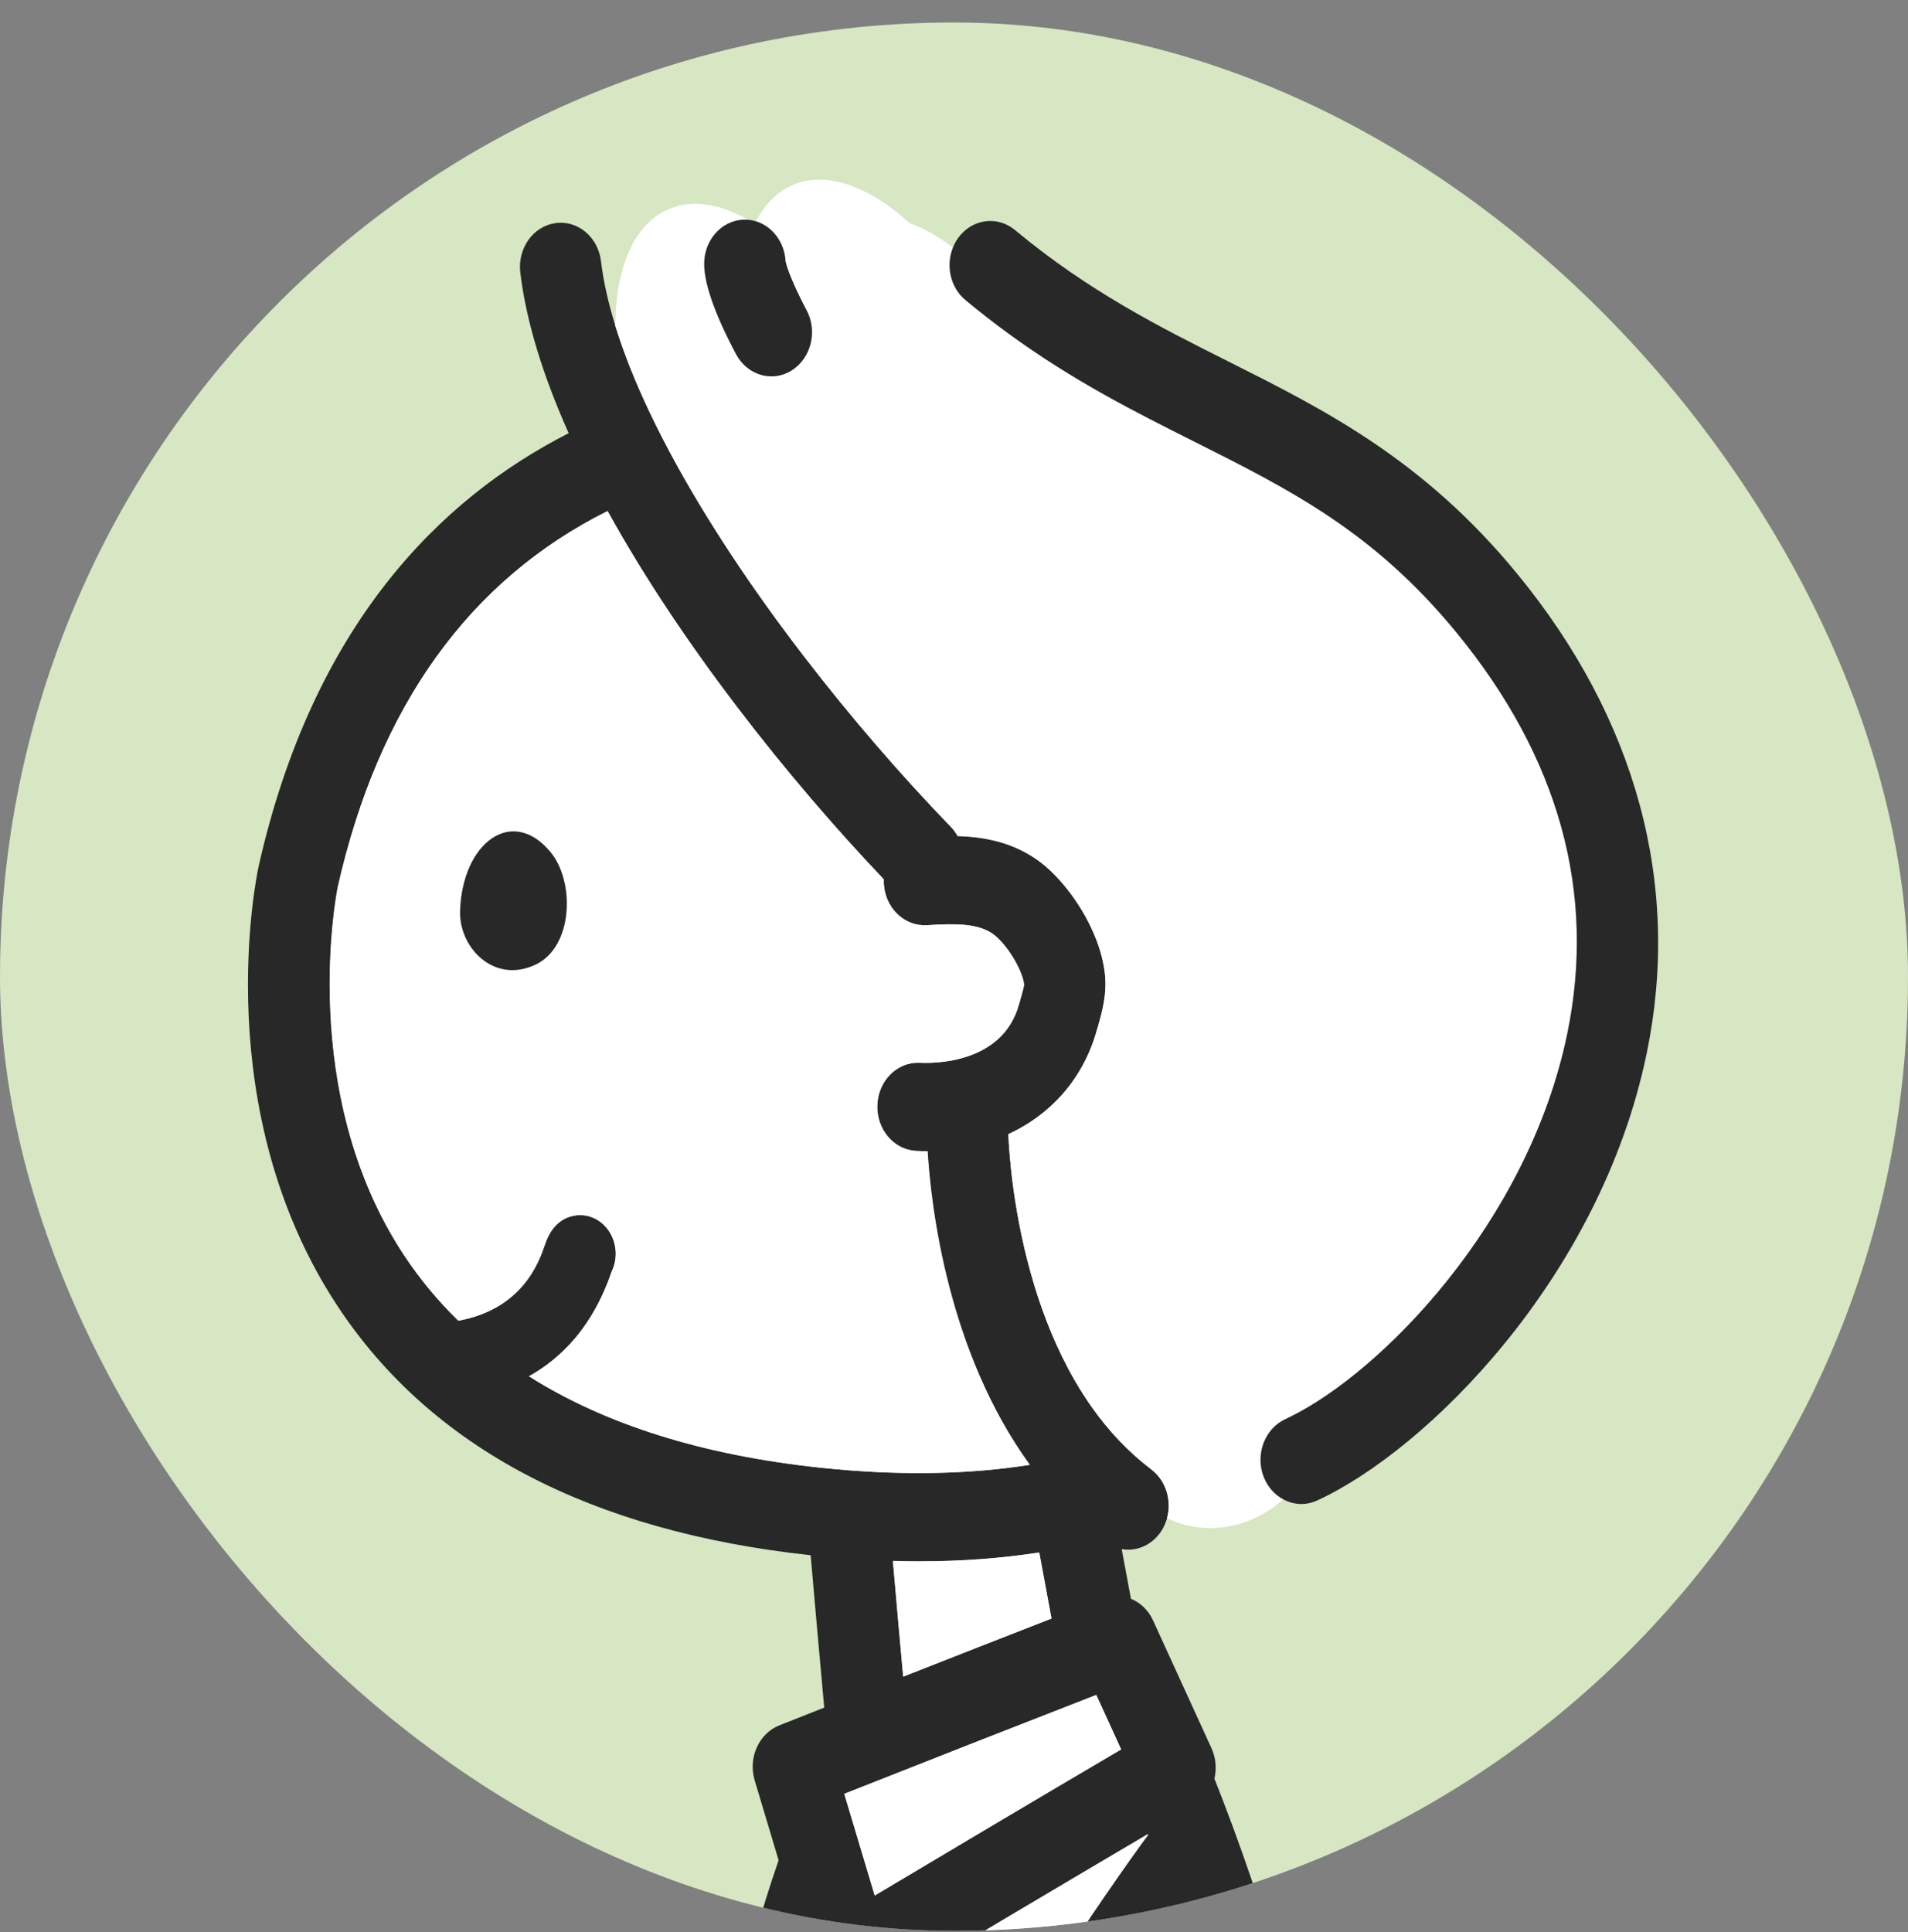 <svg width="80" height="81" viewBox="0 0 80 81" fill="none" xmlns="http://www.w3.org/2000/svg">
<rect x="0" y="0" width="80" height="81" fill="#808080" stroke="none"/>
<g clip-path="url(#clip0_649_42986)">
<rect y="0.943" width="80" height="80" rx="40" fill="#D7E6C3"/>
<g clip-path="url(#clip1_649_42986)">
<path d="M-27.119 34.085L-26.434 33.412C-25.723 32.713 -24.77 32.362 -23.814 32.443C-22.858 32.523 -21.966 33.037 -21.367 33.846L-7.681 52.339C-7.097 52.306 -6.478 52.279 -5.815 52.253C-5.313 52.232 -4.829 52.457 -4.492 52.859C-3.694 53.812 -1.083 57.122 -0.993 59.696C-0.923 61.759 -2.167 68.023 -2.585 70.049L-1.375 76.199C-0.891 76.493 -0.528 77.013 -0.434 77.654C1.4 90.093 3.327 102.024 5.292 113.112C5.462 114.074 5.627 114.983 5.787 115.853C6.085 115.733 6.414 115.705 6.734 115.777C7.077 115.855 7.382 116.047 7.617 116.318C8.029 115.841 8.456 115.349 8.904 114.824C12.774 110.29 16.251 105.997 18.847 102.764C21.367 99.625 23.94 96.368 26.711 92.813C27.735 91.5 28.738 90.204 29.738 88.907C29.99 87.734 30.244 86.605 30.504 85.525C31.191 82.639 31.912 80.108 32.646 77.985L31.643 74.636C31.359 73.687 31.818 72.667 32.682 72.327C33.322 72.073 33.947 71.828 34.559 71.585C34.359 69.397 34.169 67.276 33.99 65.197C24.742 64.197 18.071 60.686 14.16 54.763C8.718 46.519 10.751 36.74 10.845 36.312C13.128 26.202 18.448 20.905 23.844 18.16C22.794 15.812 22.069 13.529 21.815 11.429C21.693 10.416 22.35 9.486 23.285 9.354C24.221 9.22 25.077 9.935 25.198 10.948C25.301 11.802 25.506 12.706 25.798 13.652C26.16 14.825 26.655 16.057 27.261 17.327C28.59 20.114 30.442 23.077 32.541 25.955C32.928 26.484 33.322 27.009 33.723 27.53C35.679 30.074 37.794 32.514 39.867 34.658C39.98 34.776 40.074 34.906 40.151 35.045C41.252 35.075 42.504 35.297 43.618 36.136C44.768 37.004 46.108 38.933 46.325 40.797C46.425 41.662 46.206 42.428 46.046 42.987L45.994 43.166C45.438 45.182 44.091 46.707 42.278 47.542C42.312 48.36 42.485 50.969 43.362 53.861C43.765 55.195 44.32 56.588 45.077 57.892C45.297 58.269 45.534 58.639 45.788 59C46.474 59.967 47.294 60.855 48.273 61.593C48.894 62.06 49.139 62.895 48.934 63.64C48.941 63.642 48.949 63.647 48.956 63.651C48.947 63.656 48.938 63.658 48.928 63.663C48.877 63.839 48.802 64.01 48.7 64.172C48.369 64.69 47.838 64.965 47.296 64.965C47.208 64.965 47.119 64.956 47.031 64.942C47.161 65.645 47.291 66.339 47.419 67.024C47.812 67.183 48.149 67.498 48.347 67.933L50.797 73.29C50.984 73.701 51.016 74.152 50.92 74.566C51.125 75.085 51.385 75.753 51.68 76.549C52.721 79.373 53.948 83.111 54.955 87.336C54.999 87.413 55.04 87.494 55.074 87.579L56.077 90.04C56.971 92.254 57.882 94.562 58.786 96.896C60.184 100.506 61.472 103.941 62.727 107.397C64.469 112.205 65.988 116.616 67.371 120.884C68.278 123.696 69.056 126.222 69.745 128.602C70.626 131.634 71.356 134.387 71.977 137.017C72.359 138.638 72.674 140.139 72.948 141.608C73.191 142.936 73.494 144.723 73.677 146.763C73.775 147.823 73.82 148.857 73.811 149.93C73.811 149.941 73.811 149.953 73.811 149.965L73.807 150.166C73.803 150.397 73.799 150.626 73.782 150.901C73.76 151.228 73.737 151.554 73.707 151.877C73.707 151.898 73.703 151.919 73.701 151.942C73.66 152.291 73.609 152.664 73.545 153.08C73.543 153.099 73.538 153.115 73.536 153.133C73.466 153.527 73.366 153.985 73.24 154.496C73.231 154.533 73.221 154.567 73.21 154.602L72.86 155.747C72.854 155.77 72.845 155.793 72.837 155.816L72.672 156.284C72.525 156.7 72.371 157.13 72.207 157.53C72.051 157.921 71.876 158.365 71.702 158.763L71.618 158.957C71.48 159.279 71.337 159.612 71.185 159.936C70.575 161.287 69.905 162.651 69.084 164.231C68.401 165.547 67.667 166.903 66.904 168.258C65.743 170.328 64.482 172.474 63.068 174.79C63.127 175.736 63.185 176.679 63.245 177.623L63.9 188.52C64.248 194.566 64.427 198.22 64.429 198.257C64.478 199.245 63.8 200.101 62.891 200.198C60.911 200.406 58.94 200.501 56.996 200.501C56.128 200.501 55.264 200.482 54.408 200.445L68.83 210.197C69.63 210.738 69.873 211.878 69.374 212.746L64.292 221.577C64.053 221.993 63.669 222.289 63.23 222.4C62.788 222.511 62.325 222.428 61.941 222.166L58.684 219.962L56.397 223.936C56.072 224.498 55.516 224.808 54.946 224.808C54.637 224.808 54.325 224.718 54.044 224.528L52.983 223.811C52.843 262.986 52.277 310.038 50.617 345.785C50.549 347.261 49.425 348.422 48.062 348.422H47.961C48.079 349.382 48.249 350.93 48.36 352.549C48.708 357.63 48.188 359.143 47.234 359.936C46.888 360.225 46.364 360.663 42.479 361.088C40.256 361.331 37.486 361.509 34.677 361.59C33.715 361.618 32.575 361.639 31.353 361.639C27.225 361.639 22.128 361.396 19.528 360.339C17.776 359.626 17.58 358.243 17.578 357.683C17.569 355.789 19.103 353.828 26.77 349.912C27.997 349.285 29.215 348.695 30.329 348.175C29.442 347.74 28.823 346.773 28.823 345.647C28.823 307.145 27.989 244.581 27.342 201.879C26.583 201.405 26.094 200.714 25.783 200.029C23.248 199.317 22.099 197.089 21.892 195.218C21.885 195.167 21.883 195.121 21.879 195.072L21.51 194.822C17.463 199.879 12.722 203.406 7.724 205.067C1.938 206.989 -3.739 206.237 -8.686 202.888C-14.175 199.175 -17.465 193.03 -17.947 185.584C-18.399 178.602 -16.383 170.816 -12.268 163.664C-8.153 156.513 -2.591 151.123 3.393 148.494C9.774 145.69 16.311 146.19 21.8 149.902C22.045 150.069 22.284 150.24 22.521 150.416C22.982 145.091 23.492 138.95 24.076 131.713C24.125 131.091 24.136 130.457 24.149 129.786C24.174 128.366 24.204 126.902 24.614 125.456C24.703 124.485 24.793 123.52 24.887 122.567C24.042 123.546 23.167 124.552 22.265 125.577C20.046 128.093 18.173 130.156 16.368 132.071C15.161 133.351 14.117 134.424 13.087 135.439C12.507 136.013 11.897 136.598 11.269 137.179C10.525 137.868 9.855 138.451 9.147 139.029L9.002 139.147C8.846 139.274 8.69 139.399 8.511 139.531L8.368 139.64C8.202 139.767 8.012 139.908 7.781 140.067L7.395 140.333C7.269 140.419 7.109 140.518 6.958 140.613L6.644 140.805C6.644 140.805 6.612 140.824 6.604 140.831C6.559 140.858 6.512 140.886 6.446 140.921L6.286 141.009C6.062 141.129 5.836 141.247 5.607 141.358C5.593 141.365 5.58 141.372 5.565 141.379C5.273 141.513 4.933 141.652 4.592 141.774C4.255 141.927 3.867 142.006 3.434 142.094C2.877 142.207 2.378 142.265 1.942 142.265C1.797 142.265 1.661 142.258 1.531 142.246C0.048 142.156 -0.701 141.839 -1.371 141.557C-2.077 141.256 -2.886 140.71 -3.246 140.4C-3.56 140.146 -3.86 139.866 -4.151 139.554C-4.392 139.293 -4.477 139.188 -4.577 139.061L-4.639 138.985C-4.639 138.985 -4.65 138.971 -4.656 138.964C-4.899 138.659 -5.179 138.245 -5.307 138.025L-5.45 137.785C-5.46 137.766 -5.471 137.75 -5.48 137.731L-5.61 137.495C-5.618 137.479 -5.627 137.465 -5.635 137.449C-5.702 137.322 -5.766 137.192 -5.838 137.044L-5.911 136.887C-5.917 136.873 -5.923 136.859 -5.93 136.843L-5.981 136.725C-5.981 136.725 -5.987 136.709 -5.992 136.7L-6.092 136.464C-6.101 136.443 -6.109 136.422 -6.118 136.401L-6.263 136.027C-6.271 136.006 -6.278 135.985 -6.286 135.967L-6.395 135.661C-6.395 135.661 -6.403 135.638 -6.408 135.627C-6.672 134.835 -6.815 134.283 -6.939 133.795L-6.952 133.748C-7.189 132.798 -7.37 131.96 -7.566 130.994C-7.724 130.214 -7.884 129.384 -8.055 128.454C-8.707 124.885 -9.247 121.455 -9.691 118.568C-10.617 112.499 -11.504 106.081 -12.405 98.945C-13.23 92.402 -13.962 86.027 -14.583 80.002C-14.638 79.465 -14.493 78.956 -14.218 78.556L-15.127 74.469C-18.357 72.989 -24.294 70.098 -25.514 68.34C-26.543 66.855 -25.736 64.771 -23.81 60.203C-23.394 59.215 -22.967 58.204 -22.606 57.27C-22.752 57.138 -22.871 56.986 -22.965 56.817C-23.579 56.167 -23.835 55.665 -23.778 54.948C-23.663 53.474 -22.568 51.487 -21.354 50.049L-27.712 40.922C-29.186 38.806 -28.93 35.868 -27.119 34.087V34.085ZM45.965 71.053C42.822 72.274 39.4 73.618 35.4 75.198L36.676 79.461C39.889 77.546 43.428 75.441 47.008 73.336L45.965 71.053ZM44.091 67.85C43.921 66.943 43.75 66.02 43.577 65.081C41.99 65.326 40.315 65.451 38.549 65.451C38.184 65.451 37.815 65.444 37.442 65.432C37.58 67.019 37.723 68.631 37.873 70.283C40.102 69.406 42.152 68.603 44.091 67.847V67.85ZM38.892 48.259C38.734 48.259 38.572 48.254 38.412 48.247C37.472 48.199 36.744 47.333 36.789 46.311C36.834 45.3 37.617 44.519 38.547 44.551C38.555 44.551 38.564 44.551 38.575 44.551C39.146 44.581 42.039 44.599 42.728 42.106L42.79 41.891C42.848 41.694 42.941 41.364 42.941 41.267C42.869 40.654 42.229 39.599 41.67 39.178C41.028 38.694 40.021 38.715 38.867 38.787C38.816 38.789 38.764 38.789 38.713 38.787C37.841 38.757 37.115 38.012 37.062 37.048C37.058 36.985 37.058 36.925 37.062 36.865C33.038 32.635 28.556 26.995 25.48 21.424C19.679 24.319 15.877 29.616 14.171 37.175C14.154 37.26 12.415 45.788 16.963 52.644C17.618 53.632 18.371 54.538 19.223 55.366C21.928 54.871 22.61 52.88 22.845 52.195C22.937 51.927 23.218 51.106 24.097 50.958C24.912 50.819 25.676 51.423 25.804 52.306C25.855 52.667 25.794 53.019 25.646 53.319V53.324C24.874 55.577 23.579 56.916 22.184 57.696C25.38 59.717 29.461 61.001 34.391 61.526L35.044 61.591C38.016 61.859 40.731 61.796 43.185 61.408C39.746 56.678 39.042 50.599 38.897 48.259H38.892ZM36.511 83.781C36.255 83.934 35.974 84.01 35.688 84.01C35.475 84.01 35.261 83.966 35.059 83.881C34.869 83.8 34.698 83.682 34.549 83.538C34.299 84.464 34.052 85.437 33.806 86.462C32.61 91.437 31.031 99.468 29.531 111.576C33.303 102.149 37.239 94.523 40.277 89.194C42.839 84.709 44.983 81.427 46.329 79.465C47.095 78.348 47.705 77.497 48.128 76.923C48.123 76.914 48.119 76.903 48.117 76.893C44.036 79.296 40.023 81.688 36.507 83.784L36.511 83.781ZM54.406 220.408L56.693 216.435C57.017 215.873 57.574 215.563 58.144 215.563C58.453 215.563 58.765 215.653 59.046 215.843L62.304 218.047L65.579 212.355L44.286 197.954C42.681 200.195 41.224 202.127 40.539 202.765C40.426 202.872 40.307 202.978 40.185 203.087L42.214 204.458C42.598 204.717 42.871 205.134 42.974 205.61C43.076 206.089 42.999 206.591 42.758 207.007L40.471 210.981L43.91 213.308L46.197 209.334C46.436 208.918 46.82 208.622 47.26 208.511C47.701 208.4 48.164 208.483 48.548 208.744L52.712 211.559C53.096 211.818 53.37 212.234 53.472 212.711C53.574 213.187 53.498 213.692 53.256 214.108L50.969 218.082L54.408 220.408H54.406ZM28.906 352.919C24.669 355.042 22.67 356.404 21.734 357.186C27.236 358.548 41.926 357.72 44.966 356.983C45.152 355.798 45.022 352.738 44.655 349.553C42.615 349.558 38.786 349.59 36.049 349.616C35.121 350.011 32.066 351.334 28.906 352.919ZM27.182 196.543C27.912 196.608 28.522 197.172 28.697 197.943C28.887 198.78 29.122 198.849 29.962 198.761C31.522 198.602 31.948 199.744 32.042 200.096C32.249 200.873 32.507 201.077 33.83 200.924C34.303 200.871 34.839 200.808 35.394 201.176C35.663 201.354 36.125 201.359 36.571 201.188C37.184 200.954 37.77 200.457 38.312 199.953C39.37 198.97 44.055 192.218 47.157 187.613C46.21 186.547 43.686 184.618 40.847 182.795L39.624 184.518C39.328 184.937 38.882 185.196 38.395 185.235C37.102 185.339 35.641 184.493 34.092 183.6C33.384 183.19 32.198 182.506 31.818 182.464C30.184 182.409 29.616 182.478 28.825 183.318C29.068 183.48 29.307 183.637 29.506 183.766C29.988 184.083 30.442 184.384 30.79 184.629C31.283 184.976 32.435 185.788 31.997 187.213C31.731 188.082 30.69 189.468 29.864 190.479C29.851 190.493 29.84 190.506 29.828 190.523C27.897 192.738 26.395 194.279 25.339 195.125C25.482 195.664 25.907 196.425 27.18 196.539L27.182 196.543ZM19.995 153.043C15.391 149.93 10.094 149.544 4.677 151.926C-0.645 154.264 -5.633 159.131 -9.369 165.626C-13.107 172.121 -14.941 179.117 -14.54 185.33C-14.13 191.651 -11.481 196.64 -6.877 199.754C-4.223 201.549 -1.341 202.421 1.616 202.421C7.854 202.421 14.418 198.537 19.824 191.247C20.366 190.516 21.324 190.34 22.058 190.837L23.632 191.901C24.528 191.089 26.075 189.449 27.329 188.011C27.564 187.722 27.803 187.416 28.019 187.127C27.918 187.062 27.822 186.998 27.735 186.94C26.118 185.874 25.331 185.353 24.947 184.782C24.518 184.243 24.402 183.466 24.693 182.79C30.09 170.303 28.247 158.629 19.997 153.048L19.995 153.043ZM-13.017 71.414C-12.513 71.641 -12.14 72.115 -12.012 72.688L-10.512 79.431C-7.816 79.264 -5.71 78.239 -4.596 77.569L-6.002 70.424C-6.054 70.162 -6.051 69.892 -5.998 69.63C-5.311 66.335 -4.362 61.116 -4.407 59.835C-4.432 59.116 -5.454 57.383 -6.512 55.989C-9.369 56.125 -12.507 56.426 -14.022 56.757C-13.834 58.029 -13.67 58.767 -13.555 59.183C-12.24 59.194 -9.546 58.952 -8.479 58.808C-7.549 58.674 -6.691 59.382 -6.563 60.39C-6.435 61.403 -7.088 62.335 -8.023 62.474C-8.057 62.479 -10.478 62.786 -12.537 62.858L-14.303 66.885C-14.504 67.345 -14.871 67.692 -15.319 67.85C-15.342 67.859 -15.368 67.861 -15.391 67.868L-16.238 69.897C-15.169 70.421 -14.069 70.94 -13.019 71.414H-13.017ZM-17.388 54.772L-19.127 52.894C-19.558 53.465 -19.925 54.09 -20.147 54.578C-20.029 54.689 -19.901 54.809 -19.769 54.931L-17.476 56.726C-17.503 56.521 -17.531 56.31 -17.559 56.09L-17.572 55.984C-17.625 55.563 -17.559 55.147 -17.386 54.772H-17.388ZM-20.514 66.806L-18.986 67.512L-18.591 66.57L-18.905 66.385L-21.499 64.852C-21.634 64.771 -21.755 64.674 -21.86 64.563C-22.058 65.079 -22.233 65.56 -22.357 65.953L-20.512 66.806H-20.514ZM-20.554 61.382C-20.32 61.401 -20.085 61.473 -19.865 61.602L-16.607 63.529L-16.098 62.368L-19.771 59.493C-20.023 60.115 -20.288 60.751 -20.554 61.382ZM-24.985 38.688L-17.535 49.385L-14.165 53.028C-13.533 52.901 -12.759 52.781 -11.809 52.669L-24.027 36.162C-24.027 36.162 -24.049 36.134 -24.081 36.132C-24.113 36.127 -24.13 36.146 -24.138 36.153L-24.823 36.826C-25.316 37.311 -25.386 38.112 -24.985 38.688Z" fill="#282828"/>
<path d="M38.543 65.456C40.31 65.456 41.985 65.328 43.572 65.085C43.745 66.022 43.917 66.947 44.086 67.854C42.147 68.608 40.094 69.413 37.867 70.29C37.718 68.641 37.573 67.028 37.436 65.439C37.809 65.451 38.179 65.458 38.543 65.458V65.456Z" fill="white"/>
<path d="M46.338 79.465C44.992 81.427 42.846 84.709 40.285 89.194C37.248 94.523 33.309 102.149 29.54 111.576C31.04 99.466 32.618 91.437 33.815 86.462C34.06 85.437 34.308 84.463 34.557 83.538C34.707 83.682 34.877 83.8 35.067 83.881C35.27 83.969 35.483 84.01 35.697 84.01C35.98 84.01 36.264 83.934 36.52 83.781C40.034 81.686 44.047 79.294 48.13 76.891C48.134 76.9 48.139 76.912 48.141 76.921C47.718 77.495 47.108 78.343 46.342 79.463L46.338 79.465Z" fill="white"/>
<path d="M36.676 79.463L35.4 75.2C39.4 73.62 42.822 72.276 45.965 71.055L47.008 73.338C43.428 75.443 39.889 77.548 36.676 79.463Z" fill="white"/>
<path d="M35.037 61.59L34.385 61.526C29.454 61.001 25.373 59.717 22.177 57.696C23.573 56.916 24.867 55.577 25.638 53.324V53.319C25.787 53.021 25.849 52.667 25.796 52.306C25.668 51.423 24.904 50.819 24.089 50.958C23.21 51.108 22.928 51.927 22.837 52.195C22.602 52.88 21.921 54.871 19.214 55.366C18.365 54.538 17.61 53.629 16.955 52.644C12.406 45.786 14.145 37.26 14.162 37.175C15.869 29.614 19.673 24.319 25.471 21.424C28.548 26.995 33.03 32.634 37.053 36.865C37.051 36.925 37.053 36.985 37.053 37.048C37.105 38.012 37.83 38.757 38.705 38.787C38.756 38.787 38.807 38.787 38.858 38.787C40.012 38.713 41.021 38.692 41.661 39.178C42.22 39.599 42.86 40.654 42.933 41.266C42.933 41.364 42.837 41.694 42.782 41.891L42.72 42.106C42.031 44.599 39.138 44.581 38.566 44.551C38.557 44.551 38.549 44.551 38.538 44.551C37.608 44.519 36.823 45.3 36.78 46.311C36.736 47.331 37.463 48.198 38.404 48.247C38.566 48.256 38.726 48.259 38.884 48.259C39.027 50.599 39.733 56.678 43.172 61.408C40.718 61.794 38.003 61.859 35.031 61.59H35.037ZM23.065 35.694C21.446 33.775 19.387 35.355 19.293 38.176C19.24 39.738 20.733 41.269 22.472 40.427C24.044 39.668 24.119 36.934 23.065 35.692V35.694Z" fill="white"/>
<path d="M48.274 61.6C47.295 60.862 46.476 59.974 45.789 59.007C45.535 58.648 45.298 58.278 45.078 57.899C44.321 56.594 43.766 55.2 43.363 53.868C42.486 50.976 42.313 48.365 42.279 47.548C44.093 46.714 45.439 45.187 45.995 43.172L46.047 42.994C46.207 42.434 46.426 41.671 46.326 40.804C46.109 38.94 44.769 37.011 43.619 36.143C42.508 35.304 41.253 35.082 40.152 35.051C40.075 34.913 39.982 34.781 39.868 34.665C37.795 32.521 35.681 30.081 33.724 27.537C33.323 27.016 32.929 26.489 32.542 25.962C30.443 23.084 28.591 20.121 27.262 17.334C26.657 16.064 26.162 14.832 25.799 13.659C25.807 11.374 26.492 9.579 27.83 8.866C28.854 8.321 30.102 8.492 31.382 9.22C31.369 9.22 31.358 9.216 31.346 9.216C30.403 9.149 29.592 9.919 29.528 10.939C29.477 11.769 29.925 13.088 30.859 14.852C30.97 15.06 31.113 15.236 31.277 15.377C31.58 15.639 31.956 15.782 32.34 15.782C32.628 15.782 32.92 15.704 33.187 15.537C33.31 15.461 33.419 15.368 33.52 15.264C34.072 14.69 34.217 13.763 33.818 13.011C33.744 12.868 33.675 12.736 33.611 12.611C33.089 11.568 32.959 11.075 32.933 10.955C32.89 10.166 32.387 9.498 31.693 9.285C32.024 8.647 32.47 8.154 33.035 7.853C34.471 7.09 36.353 7.728 38.136 9.352C38.731 9.565 39.344 9.91 39.952 10.377C39.645 11.138 39.839 12.056 40.474 12.583C41.076 13.085 41.669 13.546 42.258 13.973C44.976 15.96 47.564 17.26 50.079 18.523C54.109 20.545 57.588 22.293 61.051 26.507C65.367 31.76 66.933 37.429 65.704 43.357C64.059 51.293 57.883 57.541 54.085 59.4C54.019 59.433 53.953 59.467 53.887 59.497C53.019 59.898 52.613 60.982 52.982 61.924C53.149 62.349 53.445 62.668 53.802 62.858C52.861 63.686 51.692 64.139 50.452 64.049C49.923 64.01 49.42 63.876 48.952 63.661C48.946 63.658 48.938 63.654 48.931 63.649C49.136 62.904 48.891 62.069 48.27 61.602L48.274 61.6Z" fill="white"/>
<path d="M52.988 61.919C52.619 60.978 53.025 59.893 53.893 59.493C53.957 59.463 54.025 59.428 54.091 59.396C57.889 57.536 64.065 51.286 65.71 43.353C66.938 37.427 65.373 31.756 61.057 26.503C57.594 22.289 54.115 20.542 50.085 18.518C47.569 17.256 44.982 15.956 42.264 13.969C41.675 13.539 41.082 13.078 40.48 12.579C39.844 12.049 39.65 11.133 39.958 10.372C40.011 10.238 40.079 10.106 40.167 9.986C40.74 9.176 41.812 9.024 42.56 9.646C45.639 12.211 48.63 13.712 51.52 15.162C55.529 17.175 59.672 19.254 63.606 24.044C68.624 30.153 70.503 37.11 69.042 44.167C67.086 53.609 59.787 60.806 55.228 62.902C55.011 63.002 54.785 63.05 54.563 63.05C54.3 63.05 54.042 62.981 53.81 62.856C53.455 62.666 53.157 62.347 52.99 61.921L52.988 61.919Z" fill="#282828"/>
<path d="M22.47 40.429C20.733 41.271 19.238 39.74 19.291 38.179C19.385 35.355 21.444 33.777 23.063 35.697C24.115 36.939 24.04 39.673 22.47 40.431V40.429Z" fill="#282828"/>
<path d="M32.935 10.95C32.961 11.073 33.091 11.566 33.613 12.606C33.677 12.731 33.743 12.866 33.82 13.007C34.219 13.758 34.074 14.686 33.522 15.259C33.423 15.361 33.312 15.454 33.189 15.532C32.92 15.699 32.63 15.777 32.342 15.777C31.958 15.777 31.582 15.634 31.279 15.373C31.115 15.232 30.972 15.056 30.861 14.848C29.927 13.083 29.479 11.764 29.53 10.934C29.594 9.914 30.405 9.146 31.348 9.211C31.36 9.211 31.371 9.213 31.384 9.216C31.493 9.225 31.597 9.248 31.698 9.278C32.391 9.491 32.894 10.159 32.937 10.948L32.935 10.95Z" fill="#282828"/>
</g>
</g>
<defs>
<clipPath id="clip0_649_42986">
<rect y="0.943" width="80" height="80" rx="40" fill="white"/>
</clipPath>
<clipPath id="clip1_649_42986">
<rect width="270" height="392.641" fill="white" transform="matrix(-1 0 0 1 101 -31)"/>
</clipPath>
</defs>
</svg>
